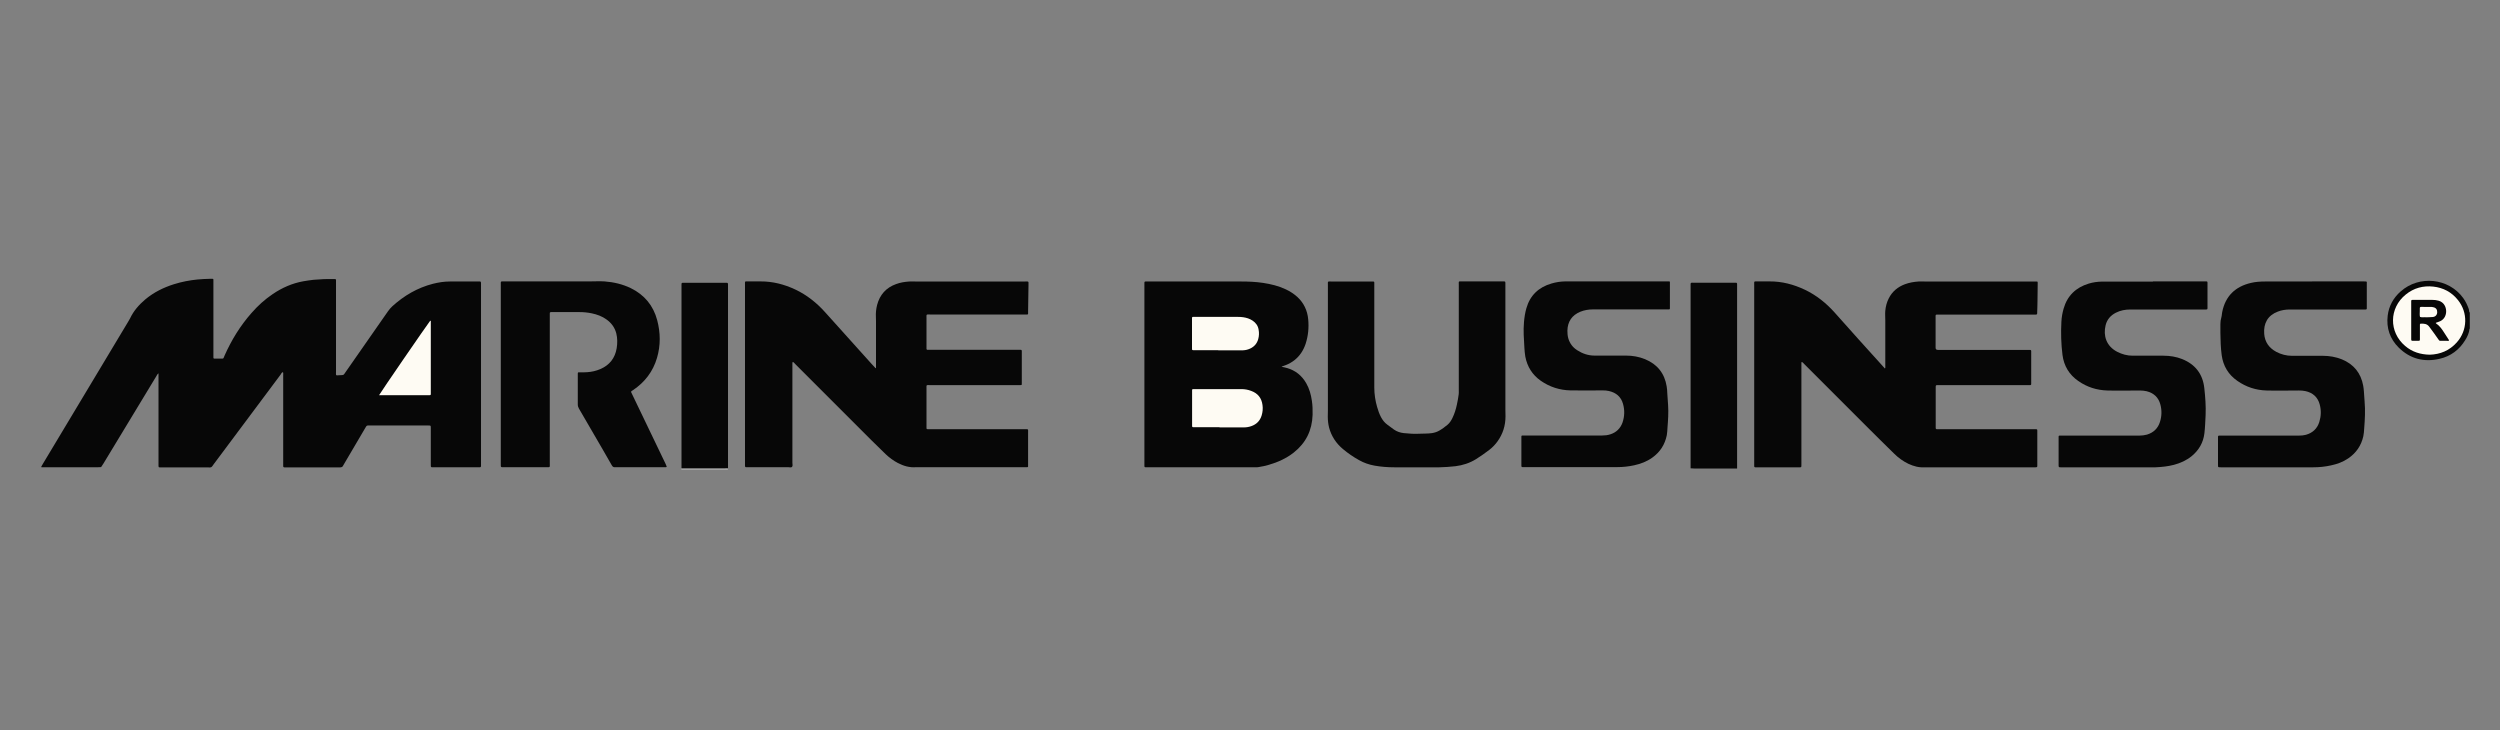 <svg xmlns="http://www.w3.org/2000/svg" id="Capa_1" viewBox="0 0 250 73"><rect x="0" y="0" width="250" height="73" fill="#808080" stroke="none"/><defs><style>      .cls-1 {        fill: #fefbf3;      }      .cls-2 {        fill: #ebebeb;      }      .cls-3 {        fill: #070707;      }    </style></defs><path class="cls-3" d="M247,32.81s-.04.05-.05.08c-.04.42-.22.79-.44,1.14-.59.96-1.45,1.6-2.55,1.85-1.55.36-2.94.01-4.08-1.11-.89-.88-1.26-1.97-1.11-3.21.12-.97.57-1.78,1.3-2.42,1.85-1.64,4.79-1.34,6.24.65.25.34.43.72.57,1.12.04.12,0,.26.1.36v1.55Z"></path><path class="cls-2" d="M68.14,46.93s0-.05,0-.08c.12-.1.26-.09.4-.09,1.28,0,2.56,0,3.84,0,.14,0,.28-.01.4.08,0,.03,0,.06.01.09h-4.67Z"></path><path class="cls-3" d="M15.86,37.32c-.14.11-.18.22-.24.32-1.76,2.91-3.52,5.81-5.28,8.72-.07.12-.15.24-.23.35-.14,0-.28.02-.42.02-1.74,0-3.48,0-5.22,0-.1,0-.19,0-.29,0-.07,0-.06-.06-.04-.09.05-.1.12-.21.18-.31,2.84-4.74,5.68-9.47,8.52-14.2.06-.09.11-.18.16-.28.36-.76.89-1.37,1.53-1.91.85-.71,1.82-1.19,2.87-1.52.76-.24,1.55-.39,2.34-.47.43-.04.86-.06,1.29-.07.08,0,.15,0,.23,0,.05,0,.08.04.08.08,0,.1,0,.19,0,.29,0,1.86,0,3.71,0,5.57,0,.57,0,1.14,0,1.72,0,.08,0,.15,0,.23,0,.05.03.09.08.09.28,0,.56,0,.84,0,.05,0,.08-.03.1-.07.04-.08.07-.16.1-.24.69-1.55,1.57-2.98,2.69-4.25.63-.72,1.33-1.36,2.12-1.89.93-.63,1.94-1.08,3.05-1.28.34-.06.68-.11,1.03-.15.68-.06,1.36-.09,2.04-.07.04,0,.09,0,.13,0,.05,0,.08.04.08.08,0,.1,0,.19,0,.29,0,2.95,0,5.89,0,8.84,0,.49-.07.42.4.4.42-.02.33.01.55-.3,1.41-2.03,2.83-4.05,4.24-6.08.13-.19.28-.36.44-.51,1.18-1.07,2.51-1.85,4.06-2.25.56-.14,1.12-.23,1.7-.23.96,0,1.92,0,2.88,0,.04,0,.09,0,.13,0,.06,0,.09.04.1.11,0,.03,0,.06,0,.1,0,.06,0,.13,0,.19,0,5.92,0,11.85,0,17.77,0,.1,0,.19,0,.29,0,.08-.05.12-.12.12-.05,0-.11,0-.16,0-1.48,0-2.96,0-4.44,0-.31,0-.3.02-.3-.3,0-1.2,0-2.4,0-3.59,0-.3,0-.29-.28-.29-1.95,0-3.91,0-5.86,0-.05,0-.11,0-.16,0-.07,0-.12.03-.16.09-.04.06-.08.13-.12.2-.7,1.19-1.4,2.38-2.1,3.57-.03.05-.06.09-.08.14-.06.15-.17.19-.33.19-1.58,0-3.15,0-4.73,0-.27,0-.54,0-.81,0-.08,0-.12-.04-.13-.11,0-.1,0-.19,0-.29,0-2.94,0-5.87,0-8.81,0-.1.02-.21-.02-.31-.14.01-.17.15-.23.23-2.24,3-4.48,6-6.72,9-.07.09-.13.22-.23.27-.1.05-.23.02-.35.02-1.51,0-3.02,0-4.54,0-.08,0-.15,0-.23,0-.13,0-.14-.02-.15-.16,0-.09,0-.17,0-.26,0-2.86,0-5.72,0-8.58v-.41Z"></path><path class="cls-3" d="M87.6,36.8v-.32c0-1.46,0-2.91,0-4.37,0-.14,0-.28-.01-.42-.02-.4.02-.8.12-1.19.27-1.03.9-1.73,1.89-2.09.43-.16.87-.23,1.33-.26.2-.01.41,0,.62,0,3.64,0,7.28,0,10.92,0,.44,0,.38-.05.38.37-.01.86-.02,1.73-.04,2.59,0,.09,0,.17,0,.26,0,.05-.03.08-.08.08-.1,0-.19,0-.29,0-3.13,0-6.26,0-9.4,0-.45,0-.39-.06-.39.4,0,.93,0,1.86,0,2.78,0,.09,0,.17,0,.26,0,.05.03.08.08.09.11,0,.22,0,.32,0,2.91,0,5.81,0,8.72,0,.1,0,.19,0,.29,0,.08,0,.12.04.12.12,0,.05,0,.11,0,.16,0,.99,0,1.99,0,2.98,0,.03,0,.06,0,.1,0,.17,0,.17-.16.17-.09,0-.17,0-.26,0-2.92,0-5.83,0-8.75,0-.41,0-.36-.05-.36.36,0,1.23,0,2.46,0,3.69,0,.08,0,.15,0,.23,0,.11.02.12.14.13.09,0,.17,0,.26,0,3.11,0,6.22,0,9.33,0,.5,0,.43-.07.43.42,0,1.01,0,2.03,0,3.04,0,.09,0,.17,0,.26,0,.05-.03.08-.08.08-.1,0-.19,0-.29,0-3.52,0-7.04,0-10.56,0-.1,0-.19,0-.29,0-.65.05-1.24-.13-1.8-.42-.45-.23-.86-.54-1.23-.89-.47-.45-.93-.9-1.39-1.36-2.54-2.54-5.08-5.08-7.63-7.63-.08-.08-.15-.18-.25-.23-.07.06-.04.13-.05.19,0,.05,0,.11,0,.16,0,3.25,0,6.5,0,9.75,0,.14.06.3-.04.4-.09.09-.25.03-.37.03-1.32,0-2.64,0-3.95,0-.08,0-.15,0-.23,0-.13,0-.14-.02-.15-.15,0-.08,0-.15,0-.23,0-5.95,0-11.89,0-17.84,0-.42-.05-.36.36-.36.39,0,.78,0,1.17,0,1.23-.01,2.39.29,3.5.81,1.16.55,2.14,1.33,2.99,2.28,1.54,1.72,3.09,3.44,4.63,5.15.13.15.27.3.41.44.02,0,.04-.02.06-.03Z"></path><path class="cls-3" d="M188.49,36.86c.07-.11.04-.18.04-.26,0-1.52,0-3.04,0-4.56,0-.32-.03-.65,0-.97.04-.43.15-.85.35-1.24.35-.69.9-1.14,1.62-1.41.44-.16.89-.24,1.36-.27.19-.01.39,0,.58,0,3.65,0,7.3,0,10.95,0,.08,0,.15,0,.23,0,.14,0,.15.01.15.15,0,.57-.01,1.14-.02,1.72,0,.4-.02.8-.03,1.2,0,.25,0,.24-.26.24-.06,0-.13,0-.19,0-3.11,0-6.22,0-9.33,0-.43,0-.38-.05-.38.38,0,.93,0,1.86,0,2.78,0,.05,0,.11,0,.16q0,.21.23.21c.08,0,.15,0,.23,0,2.91,0,5.81,0,8.72,0,.43,0,.38-.04.38.38,0,.93,0,1.86,0,2.78,0,.09,0,.17,0,.26,0,.06-.04.1-.1.1-.1,0-.19,0-.29,0-2.91,0-5.81,0-8.72,0-.06,0-.13,0-.19,0-.25,0-.25,0-.25.25,0,1.31,0,2.61,0,3.92,0,.04,0,.09,0,.13,0,.06.03.1.1.11.1,0,.19,0,.29,0,3.12,0,6.24,0,9.36,0,.09,0,.17,0,.26,0,.13,0,.15.02.15.15,0,.31,0,.63,0,.94,0,.78,0,1.55,0,2.33,0,.08,0,.15,0,.23,0,.14-.02.15-.18.16-.09,0-.17,0-.26,0-3.5,0-7,0-10.5,0-.11,0-.22,0-.32,0-.58.04-1.11-.11-1.63-.35-.54-.26-1.02-.61-1.44-1.03-.86-.85-1.73-1.69-2.58-2.55-2.13-2.13-4.26-4.26-6.39-6.39-.07-.07-.14-.17-.24-.21-.07.03-.05.09-.05.14,0,.57,0,1.14,0,1.72v8.26s0,.06,0,.1c0,.35.01.31-.31.31-1.37,0-2.74,0-4.11,0-.06,0-.13,0-.19,0-.08,0-.11-.05-.11-.13,0-.09,0-.17,0-.26,0-5.94,0-11.87,0-17.81,0-.45-.06-.39.4-.39.38,0,.76,0,1.13,0,1.24-.01,2.41.3,3.53.83,1.16.55,2.14,1.34,2.99,2.29.78.87,1.55,1.74,2.33,2.61.84.93,1.68,1.86,2.52,2.79.06.06.12.12.19.21Z"></path><path class="cls-3" d="M128.22,36.69c.16.04.32.06.47.11.85.24,1.49.75,1.93,1.52.32.55.48,1.15.57,1.77.07.46.08.92.07,1.39-.05,1.55-.66,2.81-1.89,3.78-.74.58-1.58.96-2.48,1.22-.34.1-.69.18-1.04.23-.11.02-.21.02-.32.02-3.6,0-7.19,0-10.79,0-.06,0-.13,0-.19,0-.06,0-.1-.03-.11-.1,0-.08,0-.15,0-.23,0-5.98,0-11.96,0-17.93,0-.36-.03-.32.34-.32,3.11,0,6.22,0,9.33,0,.74,0,1.47.03,2.2.14.78.12,1.54.3,2.26.64.43.2.83.46,1.18.78.64.6.99,1.35,1.07,2.22.08.84,0,1.66-.26,2.46-.11.32-.25.62-.44.9-.38.56-.89.96-1.52,1.21-.08.03-.16.06-.24.09-.04.03-.1.02-.14.05h0s-.04.04-.07.04c-.04,0-.08,0-.13,0-.05,0-.1,0-.15,0,.05,0,.1,0,.15,0,.04,0,.08,0,.12,0,.03,0,.05,0,.08.02Z"></path><path class="cls-3" d="M50.08,37.41c0-2.97,0-5.94,0-8.9,0-.41-.05-.37.36-.37,2.84,0,5.68,0,8.52,0,.5,0,.99-.03,1.49,0,.91.07,1.79.27,2.62.67,1.37.67,2.26,1.74,2.65,3.21.33,1.25.35,2.52-.02,3.77-.4,1.36-1.21,2.42-2.38,3.21-.04.03-.09.06-.14.09-.06.04-.1.08-.05.16.04.08.07.16.11.23,1.11,2.3,2.22,4.6,3.32,6.91.04.08.07.16.1.24.02.05,0,.08-.06.09-.08,0-.15,0-.23,0-1.6,0-3.2,0-4.8,0-.02,0-.04,0-.06,0-.16.02-.25-.05-.33-.19-.61-1.08-1.24-2.15-1.86-3.22-.48-.82-.95-1.64-1.43-2.46-.07-.13-.11-.25-.11-.4,0-.99,0-1.99,0-2.98,0-.04,0-.09,0-.13,0-.08.04-.12.12-.11.27.02.54,0,.81-.01.46-.03.9-.13,1.32-.31.93-.4,1.47-1.09,1.64-2.09.08-.5.08-.99-.04-1.48-.15-.58-.48-1.03-.96-1.38-.45-.33-.97-.52-1.51-.63-.39-.08-.79-.12-1.19-.12-.9,0-1.79,0-2.69,0-.06,0-.13,0-.19,0-.06,0-.1.03-.11.1,0,.1,0,.19,0,.29,0,4.9,0,9.8,0,14.7,0,.49.07.42-.43.42-1.38,0-2.76,0-4.15,0-.34,0-.32.02-.32-.31,0-3,0-6,0-9Z"></path><path class="cls-3" d="M150.54,35.13c0,1.96,0,3.93,0,5.89,0,.2.01.41.01.61,0,.93-.26,1.76-.8,2.51-.23.32-.5.6-.81.84-.43.33-.87.64-1.33.93-.63.39-1.32.62-2.06.71-.54.06-1.08.1-1.61.11-1.5,0-3,.01-4.5,0-.67,0-1.34-.05-2-.17-.54-.1-1.04-.27-1.52-.54-.58-.32-1.12-.69-1.63-1.12-.68-.57-1.15-1.28-1.38-2.14-.09-.36-.13-.72-.13-1.09,0-.2.01-.41.01-.61,0-4.18,0-8.35,0-12.53,0-.44-.06-.38.37-.38,1.3,0,2.59,0,3.89,0,.09,0,.17,0,.26,0,.08,0,.12.03.12.11,0,.1,0,.19,0,.29,0,3.4,0,6.8,0,10.2,0,.67.1,1.31.28,1.94.1.35.22.7.39,1.02.16.3.36.56.64.76.22.16.43.33.65.48.3.21.63.32.99.36.54.06,1.08.09,1.62.06.4-.02.8,0,1.2-.06.26-.04.5-.12.73-.25.3-.17.58-.38.84-.6.21-.18.35-.41.47-.65.21-.43.35-.88.45-1.35.08-.34.13-.68.18-1.02.02-.12.01-.24.01-.36,0-3.52,0-7.04,0-10.55,0-.46-.07-.39.39-.39,1.29,0,2.57,0,3.86,0,.09,0,.17,0,.26,0,.13,0,.14.02.15.16,0,.09,0,.17,0,.26,0,2.19,0,4.38,0,6.57Z"></path><path class="cls-3" d="M215.29,28.14c1.67,0,3.35,0,5.02,0,.09,0,.17,0,.26,0,.17,0,.18,0,.18.19,0,.82,0,1.64,0,2.46,0,.14-.02.15-.14.16-.09,0-.17,0-.26,0-2.44,0-4.88,0-7.32,0-.5,0-.99.09-1.44.32-.53.27-.89.68-1.03,1.26-.25,1.03.06,2.08,1.16,2.65.49.25,1,.39,1.55.39,1.03,0,2.05,0,3.08,0,.64,0,1.27.1,1.87.34,1.32.53,2.06,1.51,2.21,2.9.1.9.17,1.81.13,2.71-.03.6-.05,1.21-.12,1.81-.11.93-.55,1.69-1.28,2.29-.52.42-1.12.69-1.76.86-.6.16-1.21.22-1.83.25-.16,0-.32,0-.49,0-2.94,0-5.88,0-8.81,0-.08,0-.15,0-.23,0-.15,0-.18-.02-.18-.19,0-.94,0-1.88,0-2.82,0-.02,0-.04,0-.06,0-.06.04-.1.1-.1.1,0,.19,0,.29,0,2.56,0,5.12,0,7.68,0,.26,0,.52-.03.77-.1.66-.2,1.1-.63,1.3-1.28.18-.57.19-1.15.04-1.72-.19-.73-.67-1.16-1.39-1.34-.22-.05-.45-.07-.67-.07-1.08,0-2.16.03-3.24,0-1.06-.03-2.04-.34-2.91-.95-.91-.63-1.44-1.51-1.58-2.6-.14-1.1-.17-2.22-.11-3.33.02-.44.1-.88.22-1.3.37-1.3,1.23-2.12,2.51-2.51.43-.13.86-.19,1.31-.2.14,0,.28,0,.42,0,1.57,0,3.13,0,4.7,0h0Z"></path><path class="cls-3" d="M231.21,28.14c1.71,0,3.41,0,5.12,0,.1,0,.19,0,.29.01.02,0,.06.04.06.06.01.04,0,.09,0,.13,0,.8,0,1.6,0,2.4,0,.03,0,.06,0,.1,0,.08-.05.11-.12.11-.1,0-.19,0-.29,0-2.43,0-4.86,0-7.29,0-.41,0-.82.06-1.2.21-1.01.38-1.44,1.18-1.36,2.22.06.82.48,1.41,1.2,1.8.49.26,1.02.4,1.58.4,1.03,0,2.05,0,3.08,0,.65,0,1.29.11,1.9.35,1.19.49,1.91,1.37,2.14,2.64.04.19.05.38.07.58.02.33.04.67.07,1,.08.9.03,1.79-.04,2.68-.02.27-.03.54-.09.8-.21.94-.72,1.67-1.51,2.21-.53.36-1.11.57-1.73.7-.58.13-1.17.19-1.77.19-3.08,0-6.15,0-9.23,0-.3,0-.29.01-.29-.28,0-.87,0-1.75,0-2.62,0-.05,0-.11,0-.16,0-.08.05-.11.12-.11.1,0,.19,0,.29,0,2.56,0,5.12,0,7.68,0,.24,0,.48-.02.7-.08.67-.19,1.13-.61,1.34-1.28.18-.58.2-1.17.04-1.76-.2-.74-.7-1.17-1.43-1.33-.22-.05-.45-.06-.68-.06-1.07,0-2.14.03-3.21,0-1.06-.03-2.04-.35-2.91-.96-.9-.62-1.42-1.49-1.57-2.57-.1-.74-.12-1.48-.13-2.23,0-.29,0-.58,0-.87,0-.24.03-.47.1-.7.05-.16.04-.34.08-.51.32-1.6,1.3-2.55,2.88-2.92.46-.11.94-.14,1.41-.14,1.07,0,2.14,0,3.21,0,.5,0,.99,0,1.49,0h0Z"></path><path class="cls-3" d="M161.55,28.14c1.7,0,3.39,0,5.09,0,.1,0,.19,0,.29,0,.03,0,.06.02.06.06,0,.04,0,.09,0,.13,0,.8,0,1.6,0,2.4,0,.04,0,.09,0,.13,0,.05-.04.08-.08.08-.1,0-.19,0-.29,0-2.44,0-4.88,0-7.32,0-.44,0-.86.07-1.26.23-.85.35-1.28.99-1.3,1.9,0,.26.02.52.09.77.15.5.44.89.87,1.17.54.35,1.12.55,1.77.55,1.05,0,2.1,0,3.14,0,.65,0,1.29.11,1.9.36,1.23.51,1.95,1.42,2.16,2.73.04.22.05.45.06.68.02.4.05.8.08,1.19.05.75,0,1.49-.06,2.23-.02.26-.02.52-.07.77-.19.94-.67,1.69-1.46,2.25-.55.39-1.16.62-1.81.76-.55.12-1.11.18-1.67.18-3.12,0-6.24,0-9.36,0-.04,0-.09,0-.13,0-.08,0-.11-.05-.11-.12,0-.01,0-.02,0-.03,0-.96,0-1.92,0-2.88,0-.11.02-.13.13-.13.09,0,.17,0,.26,0,2.56,0,5.12,0,7.68,0,.28,0,.56-.03.83-.12.59-.19,1-.59,1.21-1.17.21-.62.23-1.25.05-1.88-.2-.71-.7-1.12-1.41-1.28-.2-.04-.4-.07-.61-.06-1.07,0-2.14.02-3.21,0-1.09-.02-2.1-.34-3-.97-.84-.59-1.35-1.41-1.54-2.42-.05-.29-.07-.58-.09-.87-.05-.86-.12-1.72-.04-2.59.04-.46.11-.92.24-1.37.37-1.29,1.23-2.1,2.51-2.47.44-.13.88-.2,1.34-.21.14,0,.28,0,.42,0,1.56,0,3.11,0,4.67,0h0Z"></path><path class="cls-3" d="M72.8,46.84c-.09,0-.17.01-.26.01-1.4,0-2.8,0-4.2,0-.06,0-.13,0-.19,0,0-.13,0-.26,0-.39,0-5.92,0-11.84,0-17.77,0-.04,0-.09,0-.13,0-.3-.01-.28.28-.28,1.36,0,2.72,0,4.08,0,.05,0,.11,0,.16,0,.1,0,.12.03.13.14,0,.08,0,.15,0,.23,0,1.1,0,2.2,0,3.3,0,4.96,0,9.92,0,14.89Z"></path><path class="cls-3" d="M173.7,46.85c-.49,0-.99,0-1.48,0-.94,0-1.87,0-2.81,0-.12,0-.24-.01-.35-.02,0-3.15,0-6.3,0-9.45,0-2.91,0-5.82,0-8.74,0-.41-.04-.37.36-.37,1.32,0,2.63,0,3.95,0,.06,0,.13,0,.19,0,.12,0,.15.03.15.15,0,.09,0,.17,0,.26,0,5.93,0,11.87,0,17.8,0,.12,0,.24,0,.36Z"></path><path class="cls-1" d="M242.97,35.47c-.94-.02-1.76-.28-2.45-.87-1.65-1.39-1.62-3.8.06-5.15.8-.65,1.73-.9,2.75-.79,1,.11,1.83.55,2.46,1.34,1.02,1.26.97,3.03-.11,4.24-.73.82-1.66,1.2-2.71,1.23Z"></path><path class="cls-1" d="M37.9,39.53c.13-.26,4.87-7.15,5.13-7.47.08.05.05.13.05.2,0,1,0,2.01,0,3.01,0,1.29,0,2.59,0,3.88,0,.08,0,.15,0,.23,0,.12-.02.14-.16.14-.04,0-.09,0-.13,0-1.57,0-3.13,0-4.7,0-.05,0-.11,0-.19,0Z"></path><path class="cls-1" d="M121.95,42.72c-.79,0-1.58,0-2.37,0-.09,0-.17,0-.26,0-.08,0-.11-.05-.11-.12,0-.06,0-.13,0-.19,0-1.06,0-2.12,0-3.17,0-.08,0-.15,0-.23,0-.06.04-.1.1-.1.04,0,.09,0,.13,0,1.57,0,3.13,0,4.7,0,.34,0,.67.06.98.18.66.24,1.04.71,1.13,1.41.05.36.02.71-.09,1.06-.16.52-.51.87-1.02,1.05-.25.09-.5.13-.76.13-.81,0-1.62,0-2.43,0Z"></path><path class="cls-1" d="M121.83,35.02c-.73,0-1.47,0-2.2,0-.05,0-.11,0-.16,0-.28,0-.27.02-.27-.25,0-.04,0-.09,0-.13,0-.86,0-1.72,0-2.59,0-.09,0-.17,0-.26,0-.06.03-.1.09-.1.08,0,.15,0,.23,0,1.43,0,2.87,0,4.3,0,.34,0,.67.04.99.15.16.06.32.13.46.23.32.22.53.51.59.89.06.32.05.64-.04.96-.12.43-.39.74-.79.93-.23.11-.47.17-.72.18-.11,0-.22,0-.32,0-.72,0-1.44,0-2.17,0Z"></path><path class="cls-3" d="M243.58,32.3s0,.03.01.03c.35.23.59.56.81.91.14.22.28.43.42.65.03.05.09.1.07.19-.08.02-.18,0-.27,0-.11,0-.22,0-.32,0-.1,0-.19,0-.29,0-.07,0-.11-.05-.15-.11-.14-.2-.28-.41-.43-.61-.16-.23-.33-.45-.5-.68-.22-.31-.54-.33-.87-.31-.05,0-.07.05-.07.09,0,.09,0,.17,0,.26,0,.4,0,.8,0,1.2,0,.15-.02.16-.17.16-.18,0-.37,0-.55,0-.13,0-.14-.02-.15-.16,0-.24,0-.47,0-.71,0-.95,0-1.9,0-2.85,0-.09,0-.17,0-.26,0-.08.05-.11.12-.11.02,0,.04,0,.06,0,.65,0,1.29,0,1.94,0,.21,0,.41.02.61.08.13.03.24.09.35.17.57.42.58,1.49-.14,1.86-.1.05-.2.08-.3.12-.06.02-.13.03-.18.07Z"></path><path class="cls-1" d="M242.64,31.73c-.21-.03-.43.04-.64-.04-.05-.2-.02-.4-.02-.61,0-.45-.04-.39.4-.39.22,0,.43,0,.65,0,.1,0,.19,0,.29.03.27.05.41.23.4.5,0,.26-.17.45-.43.48-.21.02-.43.02-.64.03Z"></path></svg>
